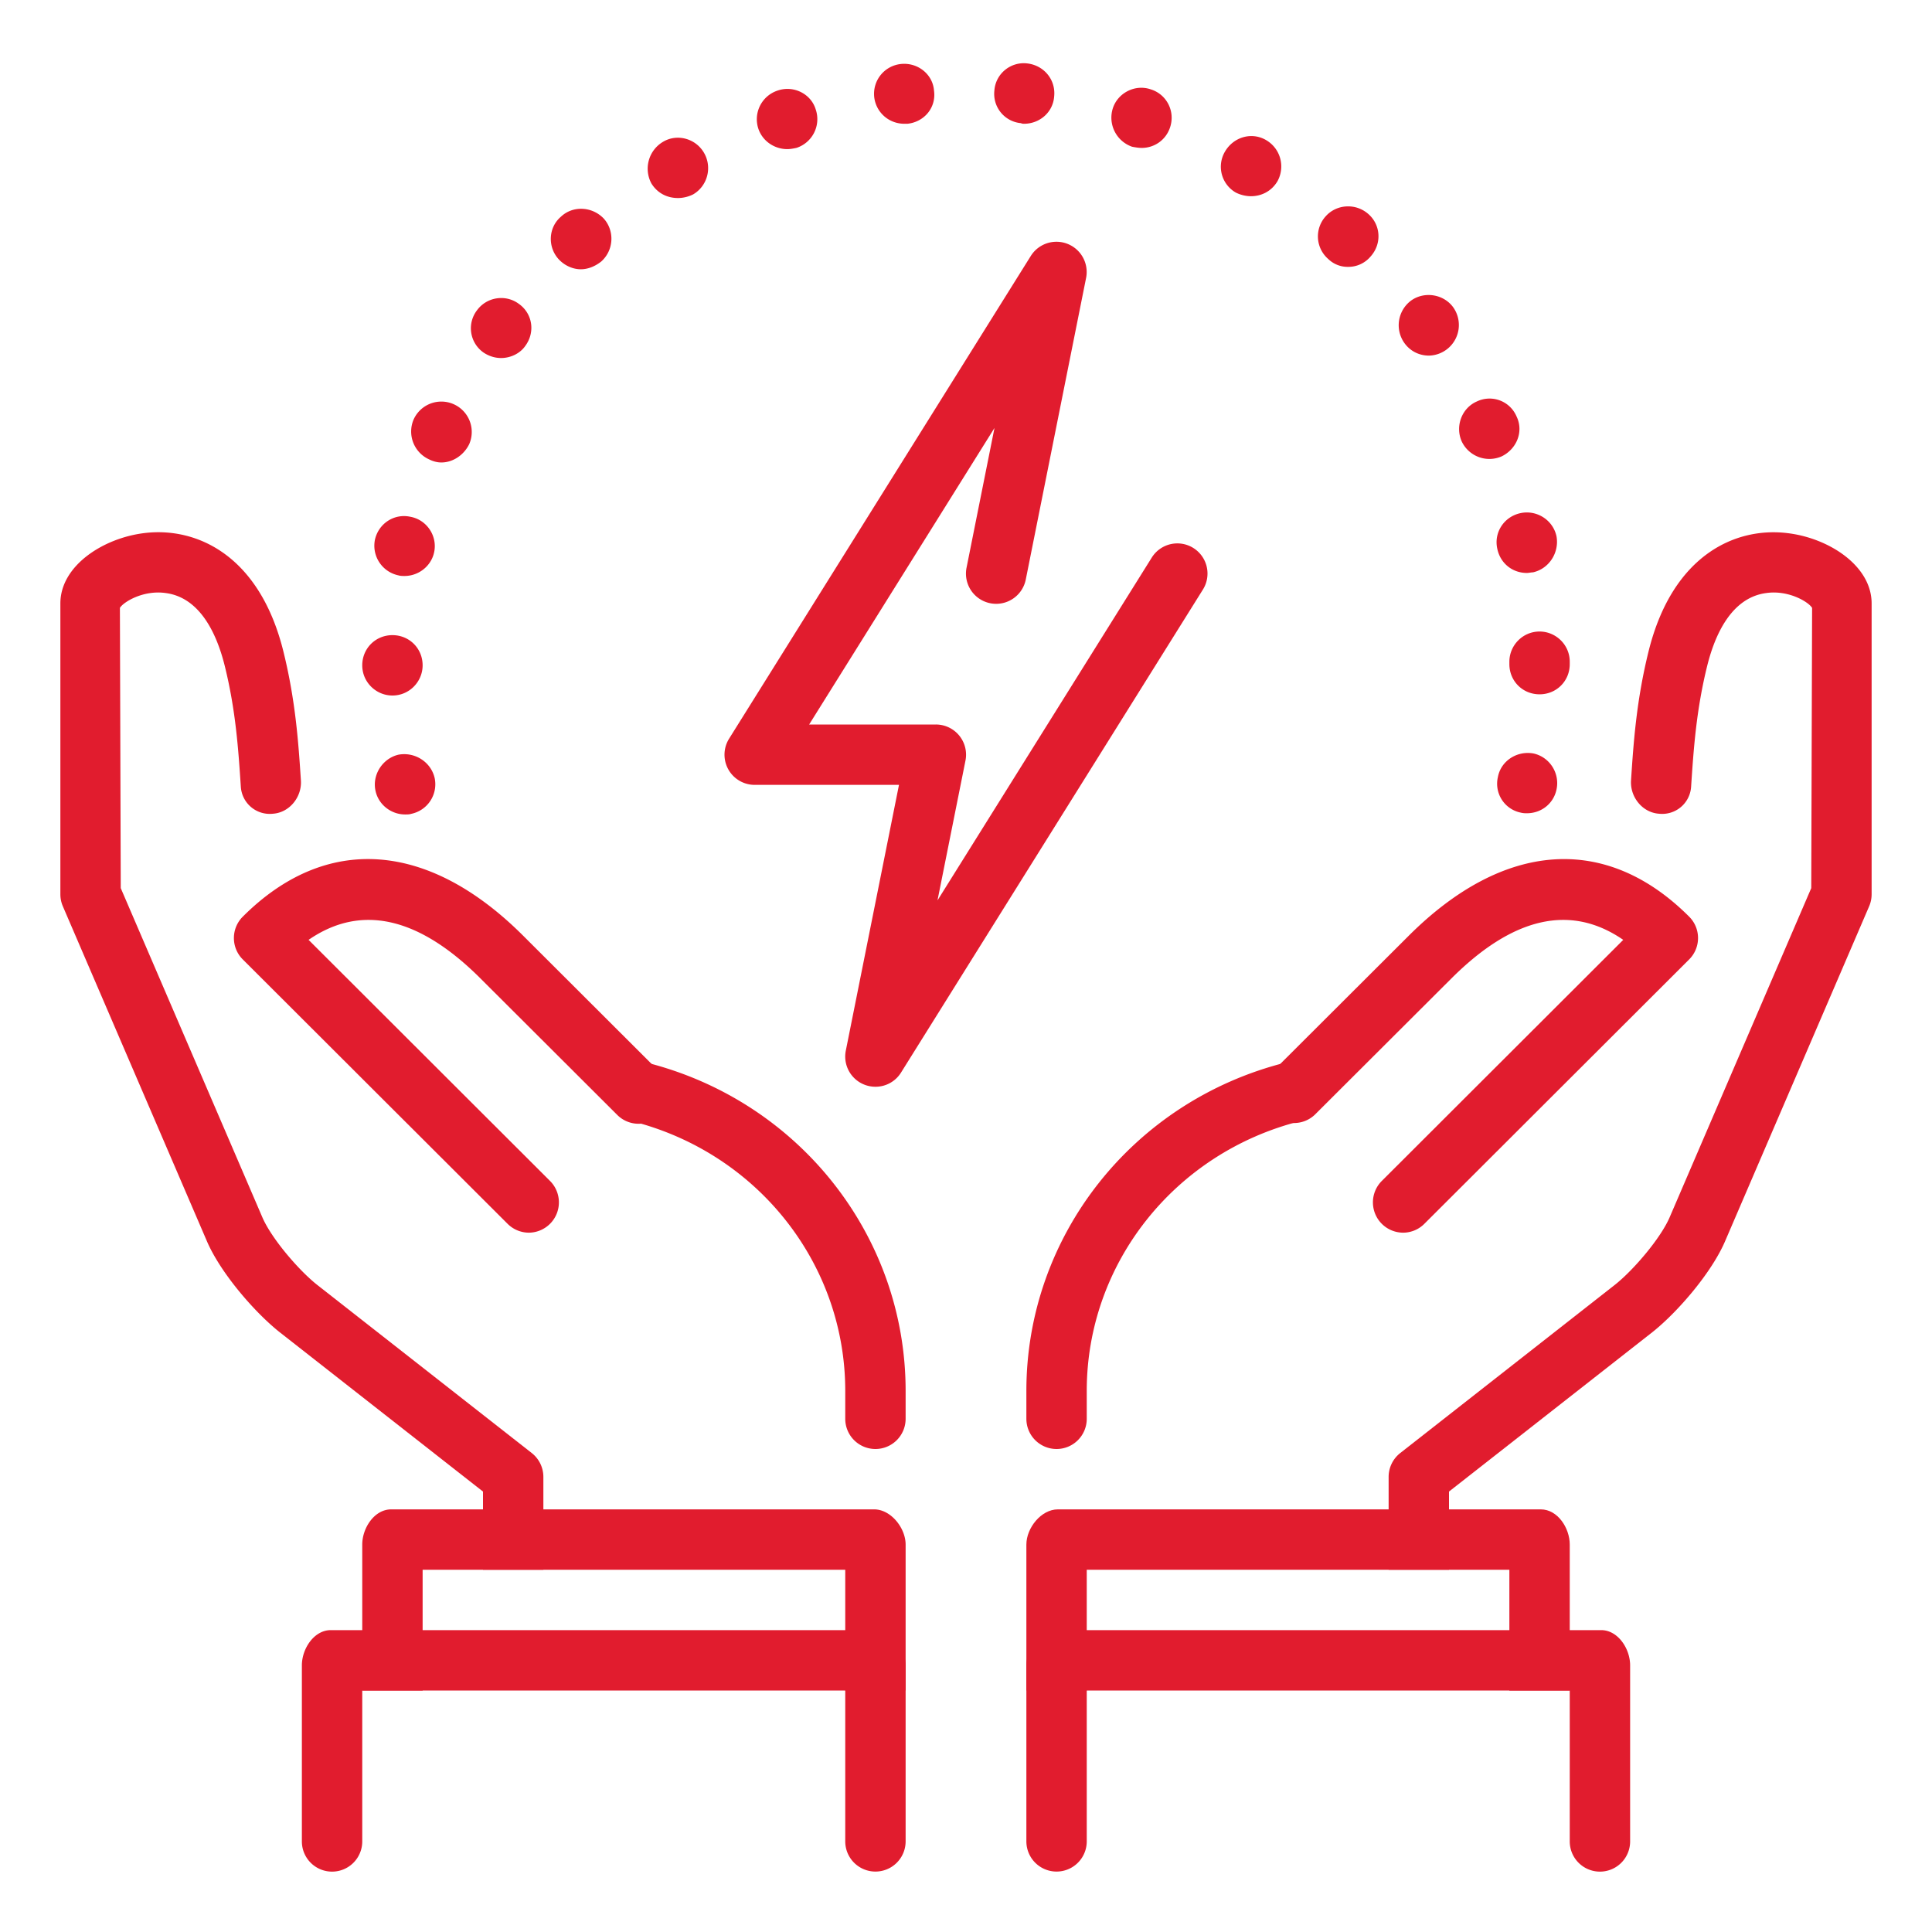 <svg xmlns="http://www.w3.org/2000/svg" version="1.1" xmlns:xlink="http://www.w3.org/1999/xlink" width="512" height="512" x="0" y="0" viewBox="0 0 32 32" style="enable-background:new 0 0 512 512" xml:space="preserve" class=""><g><path d="M6.22 13.1c-.06-.27.12-.54.38-.6.27-.05.54.12.6.39a.5.5 0 0 1-.39.59c-.03.01-.06.01-.1.01-.23 0-.44-.16-.49-.39zm18.97.36a.488.488 0 0 1-.38-.59c.05-.27.32-.44.59-.39.27.06.44.33.38.6-.05.23-.25.39-.49.39-.03 0-.06 0-.1-.01zM6 11.02c0-.28.22-.5.5-.5s.5.22.5.5c0 .27-.22.5-.5.5-.27 0-.5-.22-.5-.5zM25 11v-.04c0-.27.22-.5.5-.5.27 0 .5.22.5.5V11c0 .28-.22.5-.5.5s-.5-.22-.5-.5zM6.6 9.53a.502.502 0 0 1-.39-.59c.06-.27.32-.44.59-.38.27.05.45.32.39.59-.05.23-.26.39-.49.39-.03 0-.07 0-.1-.01zm18.2-.44c-.06-.27.11-.53.38-.59.27-.06.54.11.6.38.05.27-.12.54-.39.6-.03 0-.07.01-.1.01-.24 0-.44-.16-.49-.4zM7.11 7.61a.507.507 0 0 1-.26-.66.503.503 0 0 1 .92.41c-.09.18-.27.3-.46.3-.07 0-.14-.02-.2-.05zm17.1-.3c-.11-.25 0-.55.25-.66.25-.12.55-.01.66.25.12.25 0 .54-.25.66a.507.507 0 0 1-.66-.25zM8.01 5.84a.49.49 0 0 1-.11-.7c.16-.22.47-.27.69-.11.23.16.28.47.11.7-.09.13-.25.2-.4.2-.1 0-.2-.03-.29-.09zm15.25-.16a.509.509 0 0 1 .11-.7c.22-.16.54-.11.7.11a.507.507 0 0 1-.4.8c-.16 0-.31-.07-.41-.21zM9.25 4.29c-.18-.2-.17-.52.04-.7.2-.19.52-.17.71.03.18.2.17.52-.04.71-.1.08-.22.13-.34.13-.13 0-.27-.06-.37-.17zm12.75 0a.495.495 0 0 1-.04-.71c.18-.2.5-.22.71-.03.2.18.22.49.03.7a.48.48 0 0 1-.37.17.46.46 0 0 1-.33-.13zM10.79 3.04a.517.517 0 0 1 .19-.69c.23-.14.54-.06.68.18s.06.55-.18.69c-.08.04-.17.06-.25.06-.18 0-.34-.08-.44-.24zm9.68.15a.493.493 0 0 1-.18-.68c.14-.24.44-.33.68-.19.24.14.32.44.19.68-.1.17-.27.25-.44.25-.08 0-.17-.02-.25-.06zm-7.91-1.06a.5.5 0 0 1 .32-.63c.26-.09.55.05.63.31a.5.5 0 0 1-.32.64c-.05.01-.1.02-.15.02-.21 0-.41-.13-.48-.34zm6.19.3a.51.51 0 0 1-.32-.63c.08-.26.37-.41.63-.32.26.08.41.36.32.63-.07.21-.26.34-.47.34-.05 0-.11-.01-.16-.02zm-4.27-.82c-.03-.28.17-.52.44-.55.28-.03.53.17.55.44.04.28-.16.52-.44.55h-.05c-.26 0-.47-.19-.5-.44zm2.43.43a.487.487 0 0 1-.44-.54c.02-.28.27-.48.54-.45.28.03.48.27.45.55-.02.26-.24.45-.5.45-.01 0-.03 0-.05-.01zM14.5 24a.5.5 0 0 1-.5-.5v-.463c0-2.107-1.455-3.944-3.539-4.468a.5.5 0 1 1 .244-.97c2.529.636 4.295 2.872 4.295 5.438v.463a.5.5 0 0 1-.5.5z" fill="#e11c2e" opacity="1" data-original="#000000" class=""></path><path d="M8.762 20.417a.502.502 0 0 1-.354-.146l-4.387-4.38a.5.5 0 0 1 0-.708c1.376-1.376 3.071-1.259 4.649.32l2.254 2.25a.5.5 0 1 1-.706.708l-2.255-2.25c-1.026-1.027-1.984-1.243-2.852-.644l4.002 3.996a.502.502 0 0 1-.351.854zM6 25.583V28h1v-2h7v2h1v-2.417c0-.276-.245-.583-.521-.583h-8c-.278 0-.479.308-.479.583z" fill="#e11c2e" opacity="1" data-original="#000000" class=""></path><path d="M5 30.5a.5.5 0 0 0 1 0V28h8v2.499a.5.5 0 0 0 1 0v-2.916c0-.276-.245-.583-.521-.583h-9c-.277 0-.479.307-.479.583zM17.5 24a.5.5 0 0 1-.5-.5v-.463c0-2.566 1.766-4.802 4.295-5.438a.5.5 0 1 1 .244.97C19.455 19.093 18 20.93 18 23.037v.463a.5.5 0 0 1-.5.5z" fill="#e11c2e" opacity="1" data-original="#000000" class=""></path><path d="M23.238 20.417a.502.502 0 0 1-.354-.854l4.002-3.996c-.869-.599-1.825-.383-2.851.644l-2.255 2.25a.5.5 0 0 1-.706-.708l2.255-2.25c1.58-1.579 3.274-1.695 4.649-.32a.5.5 0 0 1 0 .708l-4.387 4.38a.498.498 0 0 1-.353.146zM9 24.462a.503.503 0 0 0-.191-.394l-3.56-2.79c-.309-.246-.762-.777-.908-1.126L2 14.71l-.014-4.641c.053-.094.384-.301.761-.246.576.077.847.694.973 1.196.185.742.228 1.396.269 2.014a.48.48 0 0 0 .53.445c.276-.018.483-.277.465-.552-.041-.619-.087-1.319-.293-2.148-.4-1.596-1.449-2.055-2.305-1.948C1.705 8.914 1 9.372 1 9.994v4.819c0 .068.014.135.041.198l2.38 5.533c.22.524.786 1.183 1.208 1.519L8 24.705V26h1z" fill="#e11c2e" opacity="1" data-original="#000000" class=""></path><path d="M23 24.462c0-.154.071-.299.191-.394l3.56-2.79c.309-.246.762-.777.908-1.126L30 14.71l.014-4.641c-.053-.094-.385-.301-.762-.246-.576.077-.847.693-.973 1.196-.185.742-.228 1.396-.269 2.014a.48.48 0 0 1-.53.445c-.276-.018-.483-.277-.465-.552.041-.619.087-1.319.293-2.148.399-1.596 1.448-2.055 2.304-1.947.683.083 1.388.541 1.388 1.163v4.819a.502.502 0 0 1-.041.198l-2.38 5.533c-.22.524-.786 1.183-1.208 1.519L24 24.705V26h-1z" fill="#e11c2e" opacity="1" data-original="#000000" class=""></path><path d="M26 25.583V28h-1v-2h-7v2h-1v-2.417c0-.276.245-.583.521-.583h8c.278 0 .479.308.479.583z" fill="#e11c2e" opacity="1" data-original="#000000" class=""></path><path d="M27 30.5a.5.5 0 0 1-1 0V28h-8v2.499a.5.5 0 0 1-1 0v-2.916c0-.276.245-.583.521-.583h9c.277 0 .479.307.479.583zM14.5 18a.5.5 0 0 1-.491-.597L14.89 13H12.5a.5.5 0 0 1-.424-.765l5-8a.501.501 0 0 1 .914.364l-1 5a.5.5 0 0 1-.981-.196l.463-2.315L13.402 12H15.5a.5.5 0 0 1 .491.599l-.463 2.314 3.549-5.678a.498.498 0 1 1 .847.53l-5 8A.497.497 0 0 1 14.5 18z" fill="#e11c2e" opacity="1" data-original="#000000" class=""></path></g></svg>